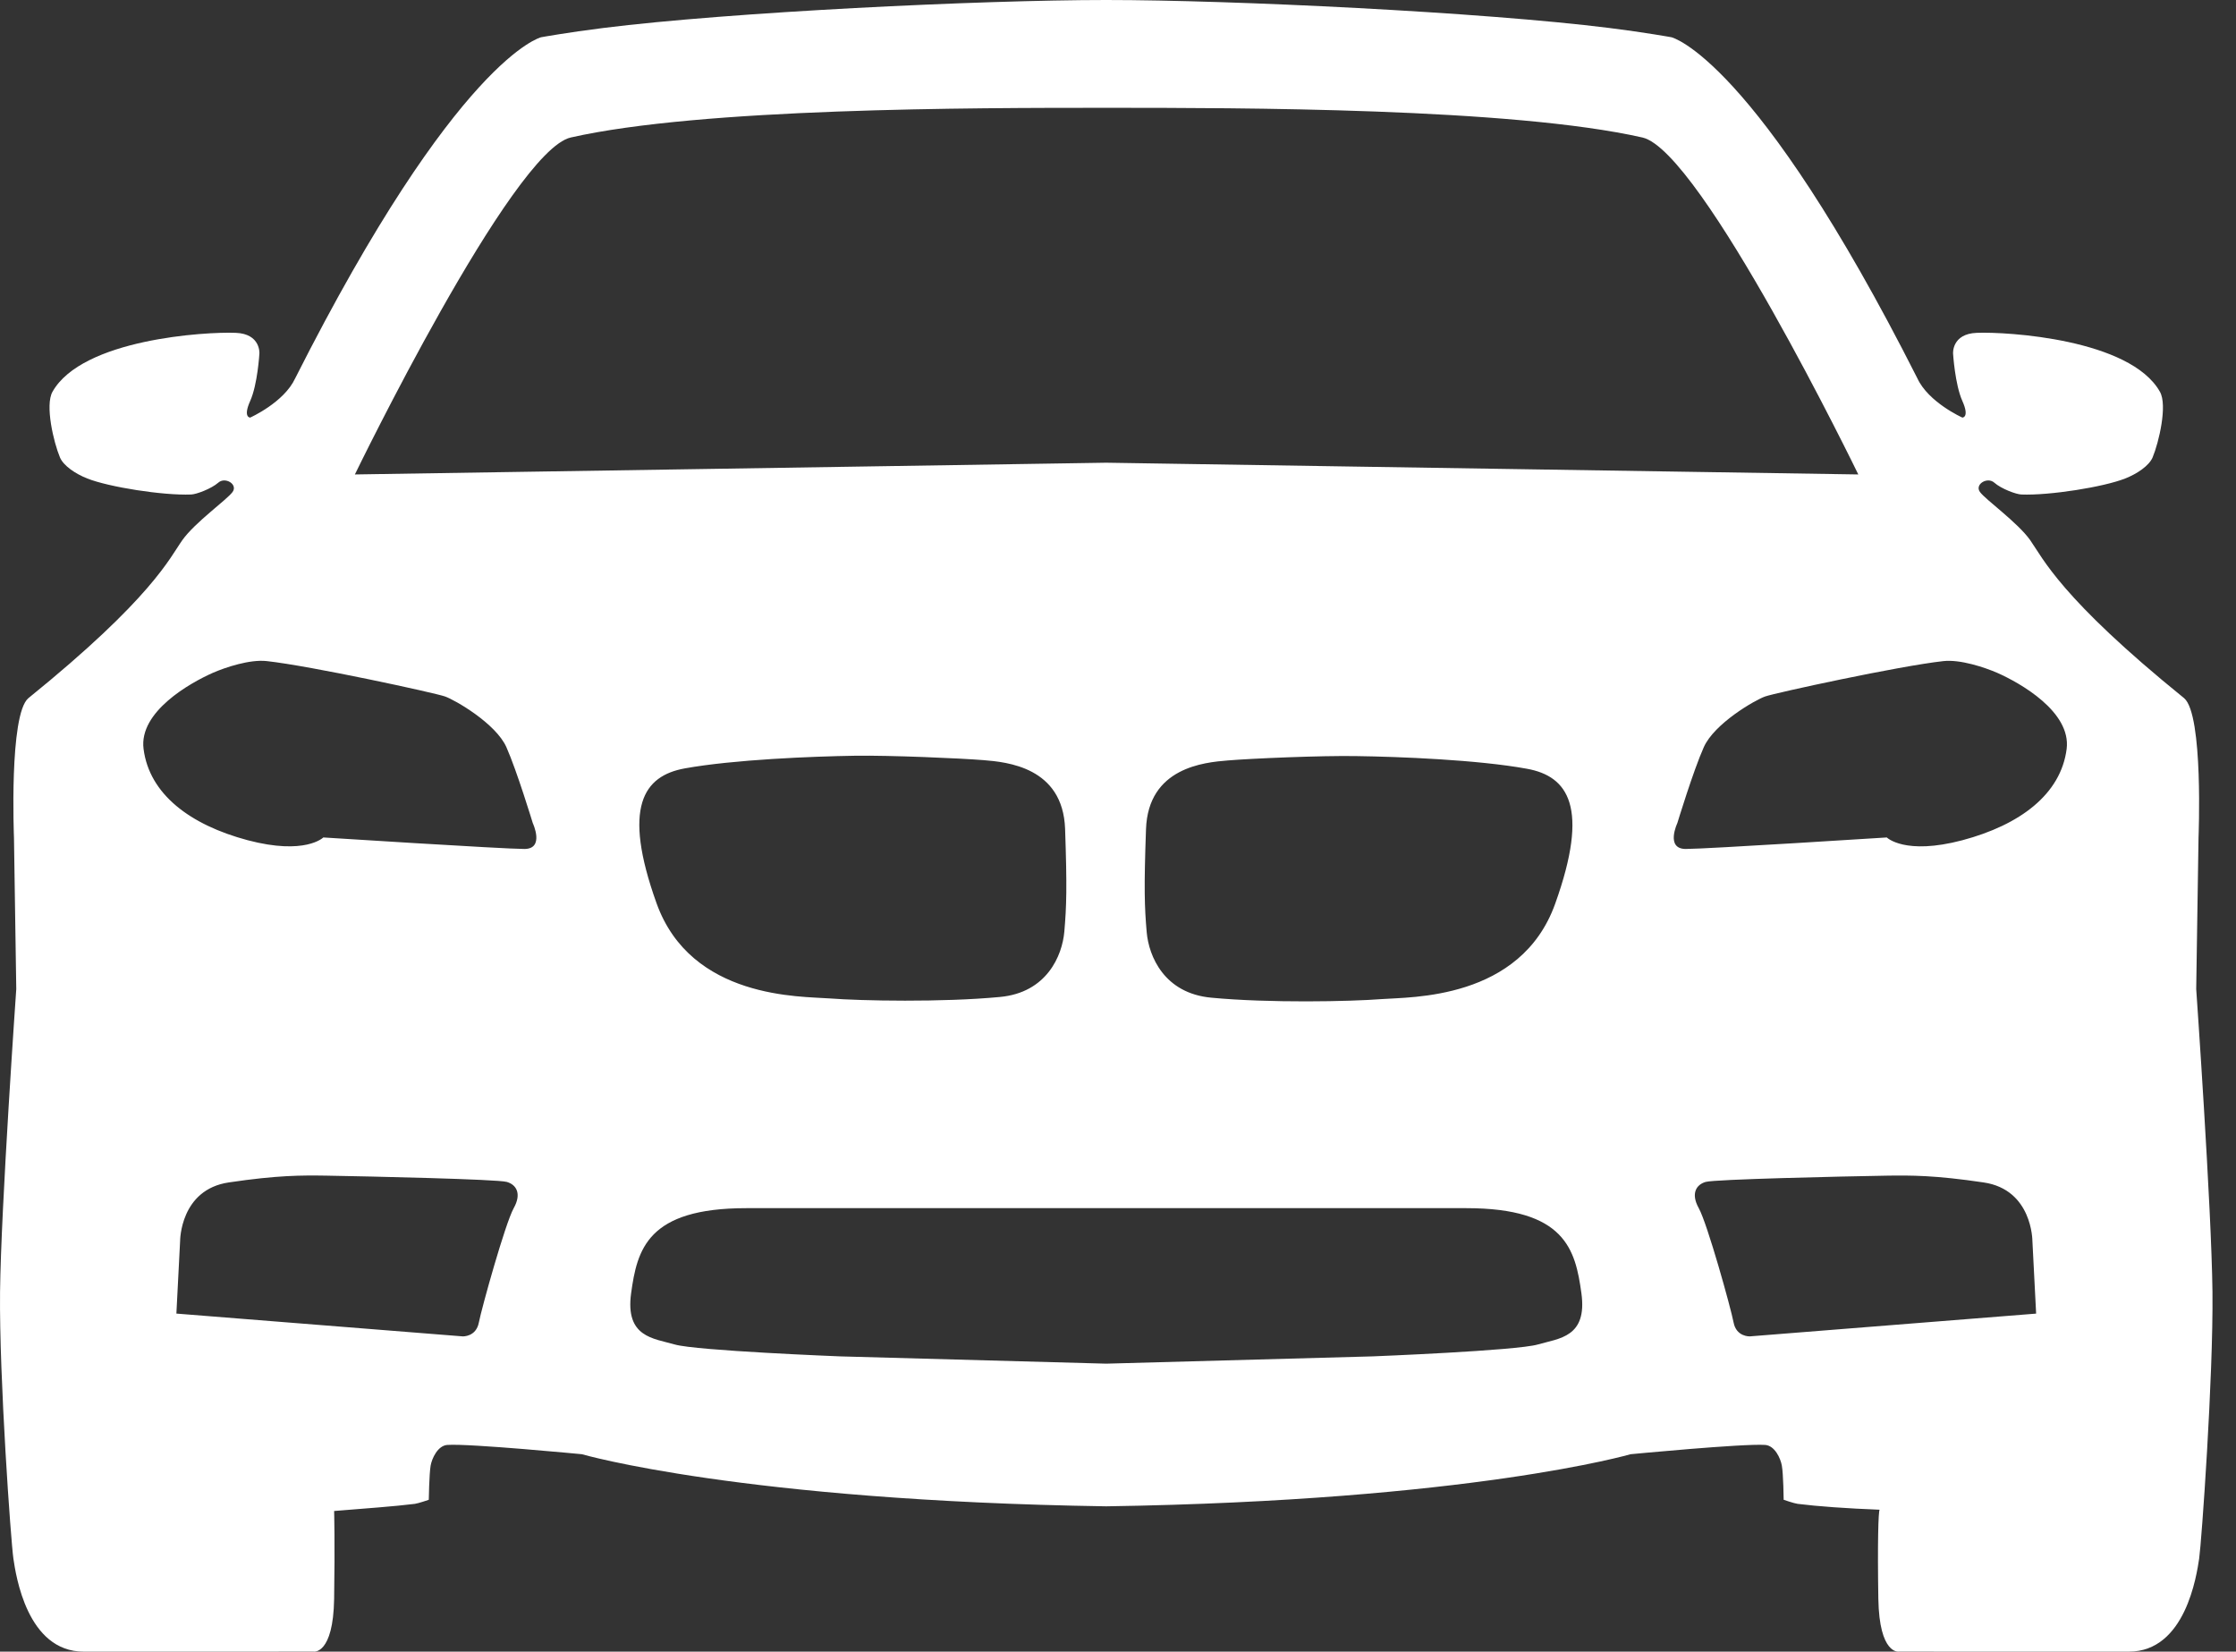 <?xml version="1.0" encoding="UTF-8"?>
<svg width="88px" height="65px" viewBox="0 0 88 65" version="1.1" xmlns="http://www.w3.org/2000/svg" xmlns:xlink="http://www.w3.org/1999/xlink">
    <rect x="0" y="0" width="88" height="65" fill="#333333" stroke="none"/>
    <!-- Generator: sketchtool 49.3 (51167) - http://www.bohemiancoding.com/sketch -->
    <title>258144AF-9A24-4A97-A91B-804290061C18</title>
    <desc>Created with sketchtool.</desc>
    <defs></defs>
    <g id="Page-1" stroke="none" stroke-width="1" fill="none" fill-rule="evenodd">
        <g id="Section_01_LP" transform="translate(-60, -882)" fill="#FFF" fill-rule="nonzero">
            <g id="Car_icon" transform="translate(60, 882)">
                <path d="M87.074,50.844 C87.035,47.476 86.434,38.934 86.434,38.924 L86.525,32.969 C86.525,32.969 86.724,28.126 85.959,27.477 C81.083,23.53 80.397,21.96 79.897,21.253 C79.398,20.554 78.148,19.67 77.924,19.363 C77.703,19.061 78.218,18.75 78.491,18.998 C78.758,19.234 79.343,19.454 79.552,19.461 C80.666,19.505 82.795,19.166 83.639,18.831 C84.105,18.649 84.578,18.33 84.718,18.002 C84.966,17.406 85.309,15.947 85.006,15.418 C83.838,13.343 78.983,13.05 77.796,13.099 C76.809,13.137 76.865,13.912 76.865,13.912 C76.865,13.912 76.939,15.133 77.231,15.781 C77.523,16.434 77.231,16.434 77.231,16.434 C77.231,16.434 75.898,15.838 75.46,14.889 C69.068,2.243 65.782,1.466 65.782,1.466 C65.782,1.466 64.749,1.278 63.335,1.101 C58.355,0.477 48.494,0 43.537,0 C38.582,0 28.722,0.477 23.744,1.101 C22.328,1.278 21.295,1.466 21.295,1.466 C21.295,1.466 18.008,2.243 11.617,14.889 C11.179,15.839 9.846,16.434 9.846,16.434 C9.846,16.434 9.553,16.434 9.846,15.781 C10.138,15.133 10.209,13.912 10.209,13.912 C10.209,13.912 10.264,13.137 9.279,13.099 C8.092,13.05 3.235,13.343 2.066,15.418 C1.766,15.946 2.11,17.406 2.36,18.002 C2.498,18.33 2.97,18.648 3.435,18.831 C4.281,19.167 6.407,19.505 7.525,19.461 C7.731,19.454 8.318,19.233 8.587,18.998 C8.859,18.75 9.373,19.061 9.152,19.363 C8.927,19.671 7.677,20.554 7.179,21.253 C6.677,21.959 5.992,23.53 1.116,27.477 C0.35,28.126 0.55,32.969 0.55,32.969 L0.64,38.924 C0.64,38.934 0.04,47.476 0.002,50.844 C-0.034,54.22 0.431,60.689 0.527,61.338 C0.623,61.987 1.064,65 3.292,65 C4.354,65 7.373,64.999 12.347,64.999 C12.347,64.999 13.114,65.121 13.15,62.925 C13.185,60.726 13.15,59.465 13.15,59.465 C14.389,59.364 15.533,59.284 16.328,59.184 C16.468,59.165 16.875,59.024 16.875,59.024 C16.875,59.024 16.891,58.011 16.948,57.678 C16.997,57.399 17.227,56.891 17.605,56.865 C18.482,56.805 22.902,57.231 22.902,57.231 C22.902,57.231 29.183,59.06 43.537,59.281 C57.891,59.06 64.172,57.231 64.172,57.231 C64.172,57.231 68.592,56.806 69.469,56.865 C69.85,56.891 70.077,57.399 70.126,57.678 C70.187,58.012 70.198,59.024 70.198,59.024 C70.198,59.024 70.606,59.165 70.748,59.184 C71.542,59.284 72.686,59.365 73.975,59.415 C73.924,59.465 73.888,60.726 73.924,62.925 C73.962,65.121 74.727,64.999 74.727,64.999 C79.701,64.999 82.72,65 83.785,65 C86.014,65 86.451,61.987 86.55,61.338 C86.644,60.689 87.108,54.22 87.074,50.844 Z M20.217,47.548 C19.882,48.153 18.958,51.475 18.846,52.046 C18.738,52.618 18.21,52.593 18.21,52.593 L6.942,51.696 L7.089,48.832 C7.089,48.832 7.089,46.815 9.007,46.534 C10.921,46.25 11.866,46.253 12.822,46.267 C14.6,46.297 19.577,46.409 19.943,46.514 C20.307,46.616 20.546,46.961 20.217,47.548 Z M20.636,33.411 C19.823,33.411 12.724,32.958 12.724,32.958 C12.724,32.958 12.018,33.666 9.749,33.067 C7.481,32.463 5.877,31.255 5.65,29.474 C5.46,28.008 7.487,26.874 8.375,26.48 C8.878,26.261 9.834,25.943 10.498,26.017 C12.237,26.208 17.117,27.269 17.513,27.409 C17.909,27.547 19.512,28.471 19.929,29.403 C20.342,30.332 20.968,32.393 20.968,32.393 C20.968,32.393 21.448,33.411 20.636,33.411 Z M60.522,52.912 C59.684,53.157 54.02,53.38 54.02,53.38 L43.537,53.667 L33.055,53.38 C33.055,53.38 27.393,53.157 26.555,52.912 C25.714,52.669 24.602,52.628 24.838,50.897 C25.075,49.171 25.476,47.547 29.369,47.547 L43.537,47.547 L57.71,47.547 C61.598,47.547 62.001,49.171 62.238,50.897 C62.475,52.628 61.364,52.669 60.522,52.912 Z M26.95,30.24 C28.875,29.892 31.972,29.768 33.652,29.742 C35.028,29.722 37.793,29.841 38.706,29.915 C39.618,29.989 41.832,30.185 41.918,32.621 C41.997,34.926 41.975,35.653 41.888,36.662 C41.806,37.61 41.199,39.066 39.35,39.236 C37.085,39.451 33.894,39.389 32.651,39.293 C31.55,39.206 27.195,39.338 25.837,35.541 C24.48,31.753 25.328,30.535 26.95,30.24 Z M61.206,35.565 C59.847,39.366 55.485,39.232 54.383,39.319 C53.136,39.416 49.94,39.48 47.672,39.264 C45.821,39.093 45.212,37.637 45.129,36.683 C45.042,35.673 45.02,34.945 45.102,32.635 C45.187,30.199 47.404,30.003 48.318,29.928 C49.232,29.85 52.003,29.732 53.379,29.756 C55.058,29.779 58.165,29.901 60.092,30.254 C61.717,30.546 62.567,31.768 61.206,35.565 Z M43.537,18.21 L13.967,18.672 C13.967,18.672 20.144,5.936 22.463,5.411 C27.608,4.247 38.26,4.243 43.536,4.243 C48.82,4.243 59.485,4.245 64.638,5.411 C66.957,5.936 73.135,18.672 73.135,18.672 L43.537,18.21 Z M68.866,52.593 C68.866,52.593 68.336,52.617 68.227,52.046 C68.118,51.475 67.194,48.153 66.857,47.548 C66.529,46.961 66.769,46.616 67.13,46.514 C67.496,46.41 72.472,46.298 74.254,46.268 C75.208,46.254 76.153,46.251 78.067,46.535 C79.987,46.816 79.987,48.833 79.987,48.833 L80.134,51.697 L68.866,52.593 Z M81.335,29.475 C81.107,31.257 79.502,32.464 77.229,33.068 C74.964,33.667 74.257,32.958 74.257,32.958 C74.257,32.958 67.158,33.411 66.347,33.411 C65.533,33.411 66.013,32.394 66.013,32.394 C66.013,32.394 66.639,30.334 67.055,29.404 C67.471,28.472 69.071,27.548 69.468,27.41 C69.864,27.269 74.744,26.209 76.482,26.018 C77.147,25.944 78.101,26.262 78.607,26.481 C79.495,26.874 81.519,28.009 81.335,29.475 Z" id="Shape"></path>
            </g>
        </g>
    </g>
</svg>
